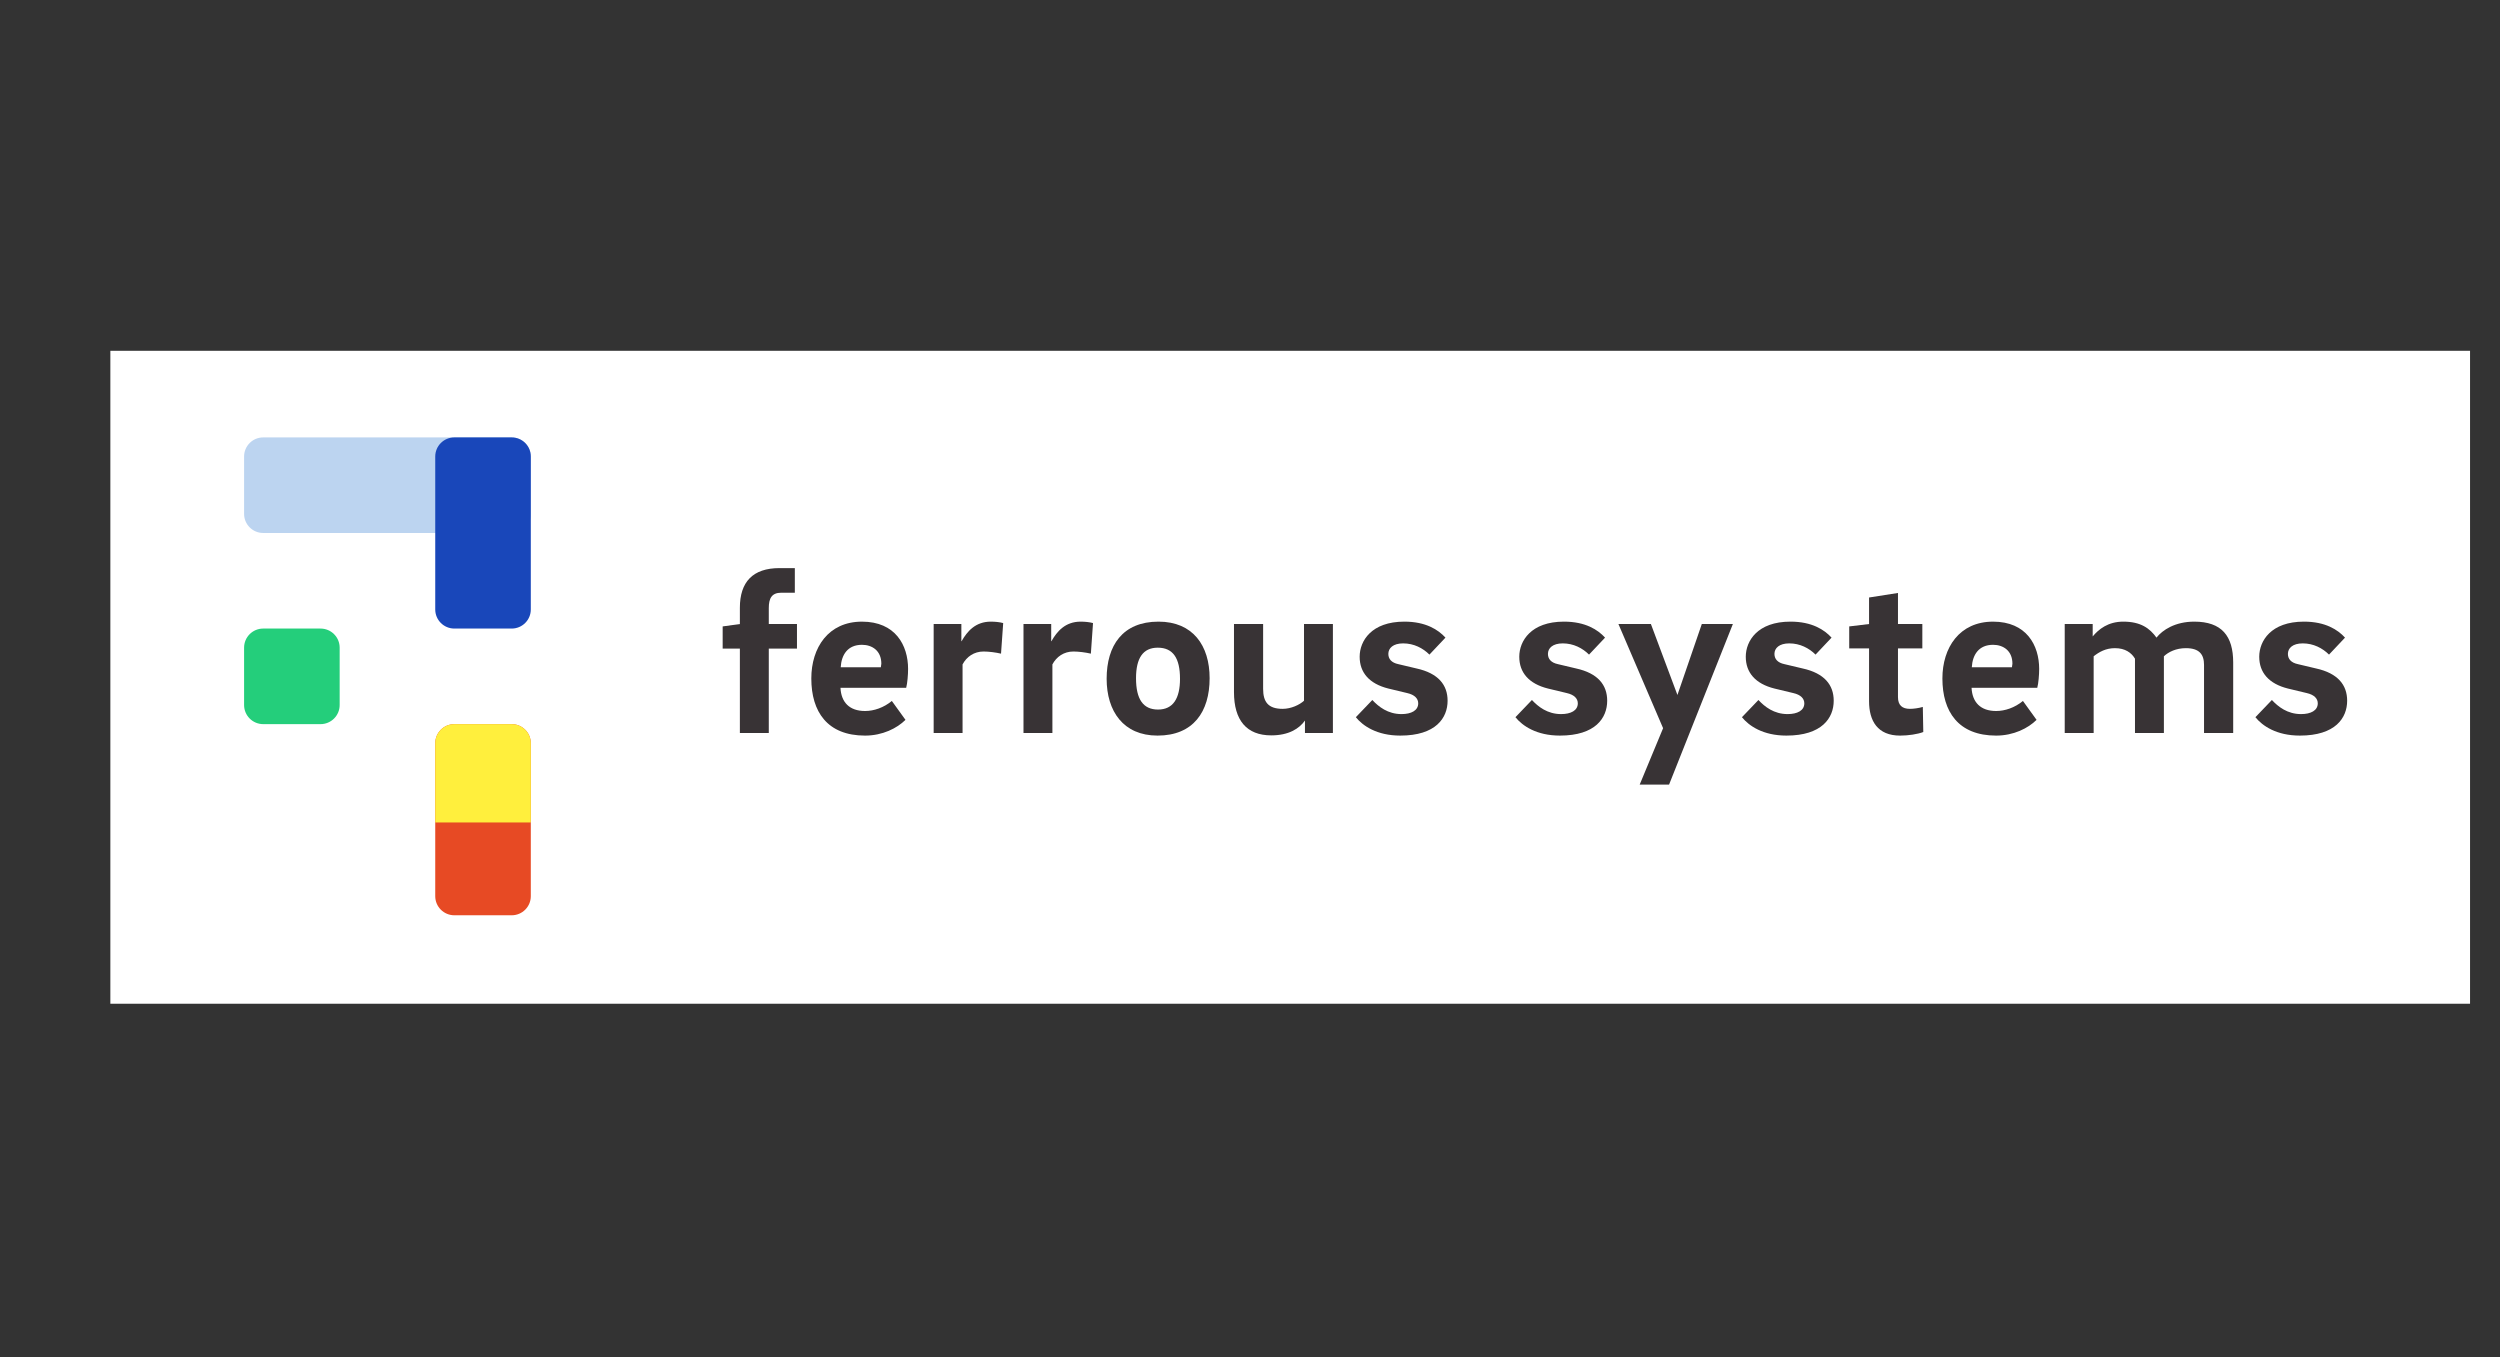 <?xml version="1.0" encoding="UTF-8" standalone="no"?>
<svg preserveAspectRatio="xMidYMid slice" xmlns="http://www.w3.org/2000/svg" xmlns:svg="http://www.w3.org/2000/svg" width="140px" height="76px" viewBox="0 0 567 284" version="1.1" id="svg260" xml:space="preserve">
  <rect x="0" y="0" width="567" height="284" fill="#333333" stroke="none"/>
  <defs id="defs217">
    <clipPath id="clip1">
      <path d="M 0,0.535 H 566.93 V 284 H 0 Z m 0,0" id="path214"></path>
    </clipPath>
  </defs>
  <g id="g2380">
    <g clip-path="url(#clip1)" clip-rule="nonzero" id="g221" transform="matrix(0.871,0,0,0.482,45.014,73.158)">
      <path style="fill:#ffffff;fill-opacity:1;fill-rule:nonzero;stroke:none" d="M 566.93,284 H 0 V 0.535 H 566.93 V 284" id="path219"></path>
    </g>
    <path style="fill:#bcd4f0;fill-opacity:1;fill-rule:nonzero;stroke:none" d="m 77,111.535 h 52 c 2.211,0 4,-1.793 4,-4 V 95.535 c 0,-2.211 -1.789,-4 -4,-4 H 77 c -2.211,0 -4,1.789 -4,4 v 12 c 0,2.207 1.789,4 4,4" id="path223"></path>
    <path style="fill:#24ce7b;fill-opacity:1;fill-rule:nonzero;stroke:none" d="m 77,151.535 h 12 c 2.211,0 4,-1.793 4,-4 v -12 c 0,-2.211 -1.789,-4 -4,-4 H 77 c -2.211,0 -4,1.789 -4,4 v 12 c 0,2.207 1.789,4 4,4" id="path225"></path>
    <path style="fill:#1947ba;fill-opacity:1;fill-rule:nonzero;stroke:none" d="m 117,131.535 h 12 c 2.211,0 4,-1.793 4,-4 V 95.535 c 0,-2.211 -1.789,-4 -4,-4 h -12 c -2.211,0 -4,1.789 -4,4 v 32 c 0,2.207 1.789,4 4,4" id="path227"></path>
    <path style="fill:#e74a24;fill-opacity:1;fill-rule:nonzero;stroke:none" d="m 117,191.535 h 12 c 2.211,0 4,-1.793 4,-4 v -32 c 0,-2.211 -1.789,-4 -4,-4 h -12 c -2.211,0 -4,1.789 -4,4 v 32 c 0,2.207 1.789,4 4,4" id="path229"></path>
    <path style="fill:#383335;fill-opacity:1;fill-rule:nonzero;stroke:none" d="m 188.25,124.035 h -2.848 c -2,0 -2.602,1.199 -2.602,3.199 v 3.352 h 5.898 v 5.148 h -5.898 v 17.652 H 176.75 v -17.652 h -3.602 v -4.648 l 3.602,-0.5 v -3.402 c 0,-5.398 2.699,-8.301 8.301,-8.301 H 188.25 v 5.152" id="path231"></path>
    <path style="fill:#383335;fill-opacity:1;fill-rule:nonzero;stroke:none" d="m 206.25,139.637 c 0.051,-0.301 0.102,-0.602 0.102,-0.75 0,-2.703 -1.902,-3.953 -4.051,-3.953 -3,0 -4.301,2.102 -4.449,4.703 z m 2.301,7.047 2.852,3.953 c -1.75,1.75 -4.801,3.297 -8.453,3.297 -7.898,0 -11.25,-5 -11.25,-11.949 0,-6.449 3.551,-11.898 10.602,-11.898 7,0 9.648,4.949 9.648,9.898 0,1.25 -0.148,3 -0.398,3.949 h -13.75 c 0.148,3 1.848,4.852 5.148,4.852 1.852,0 3.902,-0.699 5.602,-2.102" id="path233"></path>
    <path style="fill:#383335;fill-opacity:1;fill-rule:nonzero;stroke:none" d="m 223.148,134.184 c 1.152,-2.051 2.902,-4.098 6.102,-4.098 0.949,0 1.852,0.098 2.602,0.297 l -0.453,6.402 c -1.047,-0.25 -2.547,-0.449 -3.648,-0.449 -2,0 -3.551,1.098 -4.402,2.699 v 14.352 h -6.047 v -22.801 h 5.797 v 3.598 h 0.051" id="path235"></path>
    <path style="fill:#383335;fill-opacity:1;fill-rule:nonzero;stroke:none" d="m 241.949,134.184 c 1.148,-2.051 2.898,-4.098 6.102,-4.098 0.949,0 1.848,0.098 2.598,0.297 l -0.449,6.402 c -1.051,-0.25 -2.551,-0.449 -3.648,-0.449 -2,0 -3.551,1.098 -4.402,2.699 v 14.352 h -6.051 v -22.801 h 5.801 v 3.598 h 0.051" id="path237"></path>
    <path style="fill:#383335;fill-opacity:1;fill-rule:nonzero;stroke:none" d="m 268.852,142.035 c 0,-4.301 -1.453,-6.5 -4.652,-6.5 -3.102,0 -4.551,2.199 -4.551,6.398 0,4.402 1.5,6.551 4.602,6.551 3.148,0 4.602,-2.301 4.602,-6.449 z m 6.199,-0.102 c 0,7 -3.402,12 -10.902,12 -7.148,0 -10.648,-5.098 -10.648,-11.898 0,-6.949 3.348,-11.949 10.848,-11.949 7.203,0 10.703,5 10.703,11.848" id="path239"></path>
    <path style="fill:#383335;fill-opacity:1;fill-rule:nonzero;stroke:none" d="M 300.848,153.387 H 295 v -2.602 c -1.199,1.699 -3.402,3.102 -7.051,3.102 -5.152,0 -7.801,-3.152 -7.801,-9.051 v -14.25 h 6.098 v 13.551 c 0,2.75 1.051,4.199 4.102,4.199 1.75,0 3.551,-0.852 4.453,-1.699 v -16.051 h 6.047 v 22.801" id="path241"></path>
    <path style="fill:#383335;fill-opacity:1;fill-rule:nonzero;stroke:none" d="m 321.047,136.984 c -1.348,-1.348 -3.25,-2.348 -5.5,-2.348 -2.098,0 -3.098,1 -3.098,2.199 0,1.051 0.648,1.848 2.098,2.148 l 3.801,0.902 c 4.551,1 6.5,3.449 6.5,6.75 0,3.598 -2.449,7.297 -9.898,7.297 -4.902,0 -7.852,-2.047 -9.301,-3.848 l 3.449,-3.602 c 1.301,1.402 3.25,2.949 6.102,2.949 2.047,0 3.5,-0.75 3.5,-2.25 0,-1 -0.75,-1.797 -2.301,-2.148 l -3.949,-0.949 c -4.004,-1 -6.004,-3.352 -6.004,-6.652 0,-3.297 2.453,-7.348 9.352,-7.348 4.5,0 7.102,1.699 8.602,3.348 l -3.352,3.551" id="path243"></path>
    <path style="fill:#383335;fill-opacity:1;fill-rule:nonzero;stroke:none" d="m 354.445,136.984 c -1.348,-1.348 -3.25,-2.348 -5.5,-2.348 -2.098,0 -3.098,1 -3.098,2.199 0,1.051 0.648,1.848 2.098,2.148 l 3.801,0.902 c 4.551,1 6.5,3.449 6.5,6.75 0,3.598 -2.449,7.297 -9.898,7.297 -4.902,0 -7.852,-2.047 -9.301,-3.848 l 3.449,-3.602 c 1.301,1.402 3.25,2.949 6.102,2.949 2.051,0 3.5,-0.75 3.5,-2.25 0,-1 -0.75,-1.797 -2.301,-2.148 l -3.949,-0.949 c -4,-1 -6,-3.352 -6,-6.652 0,-3.297 2.449,-7.348 9.348,-7.348 4.5,0 7.102,1.699 8.602,3.348 l -3.352,3.551" id="path245"></path>
    <path style="fill:#383335;fill-opacity:1;fill-rule:nonzero;stroke:none" d="m 372.945,145.434 5.102,-14.848 h 6.5 l -13.352,33.602 h -6.148 l 4.898,-11.801 -9.348,-21.801 h 6.797 l 5.551,14.848" id="path247"></path>
    <path style="fill:#383335;fill-opacity:1;fill-rule:nonzero;stroke:none" d="m 401.848,136.984 c -1.352,-1.348 -3.25,-2.348 -5.5,-2.348 -2.102,0 -3.102,1 -3.102,2.199 0,1.051 0.648,1.848 2.102,2.148 l 3.801,0.902 c 4.547,1 6.5,3.449 6.5,6.75 0,3.598 -2.453,7.297 -9.902,7.297 -4.898,0 -7.852,-2.047 -9.301,-3.848 l 3.449,-3.602 c 1.301,1.402 3.25,2.949 6.102,2.949 2.051,0 3.5,-0.75 3.5,-2.25 0,-1 -0.75,-1.797 -2.301,-2.148 l -3.949,-0.949 c -4,-1 -6,-3.352 -6,-6.652 0,-3.297 2.449,-7.348 9.352,-7.348 4.5,0 7.098,1.699 8.598,3.348 l -3.348,3.551" id="path249"></path>
    <path style="fill:#383335;fill-opacity:1;fill-rule:nonzero;stroke:none" d="m 419.098,145.887 c 0,1.699 0.898,2.449 2.5,2.449 0.797,0 1.848,-0.152 2.699,-0.402 l 0.098,5.25 c -1.148,0.453 -3.148,0.75 -4.848,0.75 -4.699,0 -6.5,-3.047 -6.5,-7.199 v -11.051 h -4.152 v -4.598 l 4.152,-0.5 v -5.551 l 6.051,-0.949 v 6.5 h 5.098 v 5.098 h -5.098 v 10.203" id="path251"></path>
    <path style="fill:#383335;fill-opacity:1;fill-rule:nonzero;stroke:none" d="m 442.945,139.637 c 0.051,-0.301 0.102,-0.602 0.102,-0.75 0,-2.703 -1.902,-3.953 -4.051,-3.953 -3,0 -4.301,2.102 -4.449,4.703 z m 2.301,7.047 2.852,3.953 c -1.75,1.75 -4.801,3.297 -8.453,3.297 -7.898,0 -11.25,-5 -11.25,-11.949 0,-6.449 3.551,-11.898 10.602,-11.898 7,0 9.648,4.949 9.648,9.898 0,1.25 -0.148,3 -0.398,3.949 h -13.75 c 0.148,3 1.852,4.852 5.148,4.852 1.852,0 3.902,-0.699 5.602,-2.102" id="path253"></path>
    <path style="fill:#383335;fill-opacity:1;fill-rule:nonzero;stroke:none" d="m 453.992,130.586 h 5.852 v 2.598 c 1.25,-1.5 3.203,-3.098 6.402,-3.098 3.648,0 5.551,1.398 6.949,3.348 1.25,-1.598 3.902,-3.348 7.902,-3.348 5.75,0 8.148,3 8.148,8.551 v 14.75 h -6.102 v -14.25 c 0,-2.203 -1,-3.5 -3.797,-3.5 -2.051,0 -3.652,0.797 -4.602,1.699 v 16.051 h -6.051 v -15.551 c -0.75,-1.25 -2.051,-2.199 -4.199,-2.199 -1.902,0 -3.301,0.797 -4.449,1.699 v 16.051 h -6.055 v -22.801" id="path255"></path>
    <path style="fill:#383335;fill-opacity:1;fill-rule:nonzero;stroke:none" d="m 509.297,136.984 c -1.352,-1.348 -3.25,-2.348 -5.5,-2.348 -2.102,0 -3.102,1 -3.102,2.199 0,1.051 0.648,1.848 2.102,2.148 l 3.797,0.902 c 4.551,1 6.5,3.449 6.5,6.75 0,3.598 -2.449,7.297 -9.898,7.297 -4.902,0 -7.852,-2.047 -9.301,-3.848 l 3.449,-3.602 c 1.301,1.402 3.25,2.949 6.102,2.949 2.051,0 3.5,-0.75 3.5,-2.25 0,-1 -0.75,-1.797 -2.301,-2.148 l -3.949,-0.949 c -4,-1 -6,-3.352 -6,-6.652 0,-3.297 2.449,-7.348 9.352,-7.348 4.5,0 7.098,1.699 8.598,3.348 l -3.348,3.551" id="path257"></path>
    <path id="path1957" style="fill:#ffef3d;fill-opacity:1;fill-rule:nonzero;stroke:none" d="m 117.001,151.535 c -2.211,0 -4,1.79 -4,4 v 16.57 h 20 v -16.57 c 0,-2.211 -1.788,-4 -3.999,-4 z"></path>
  </g>
</svg>
